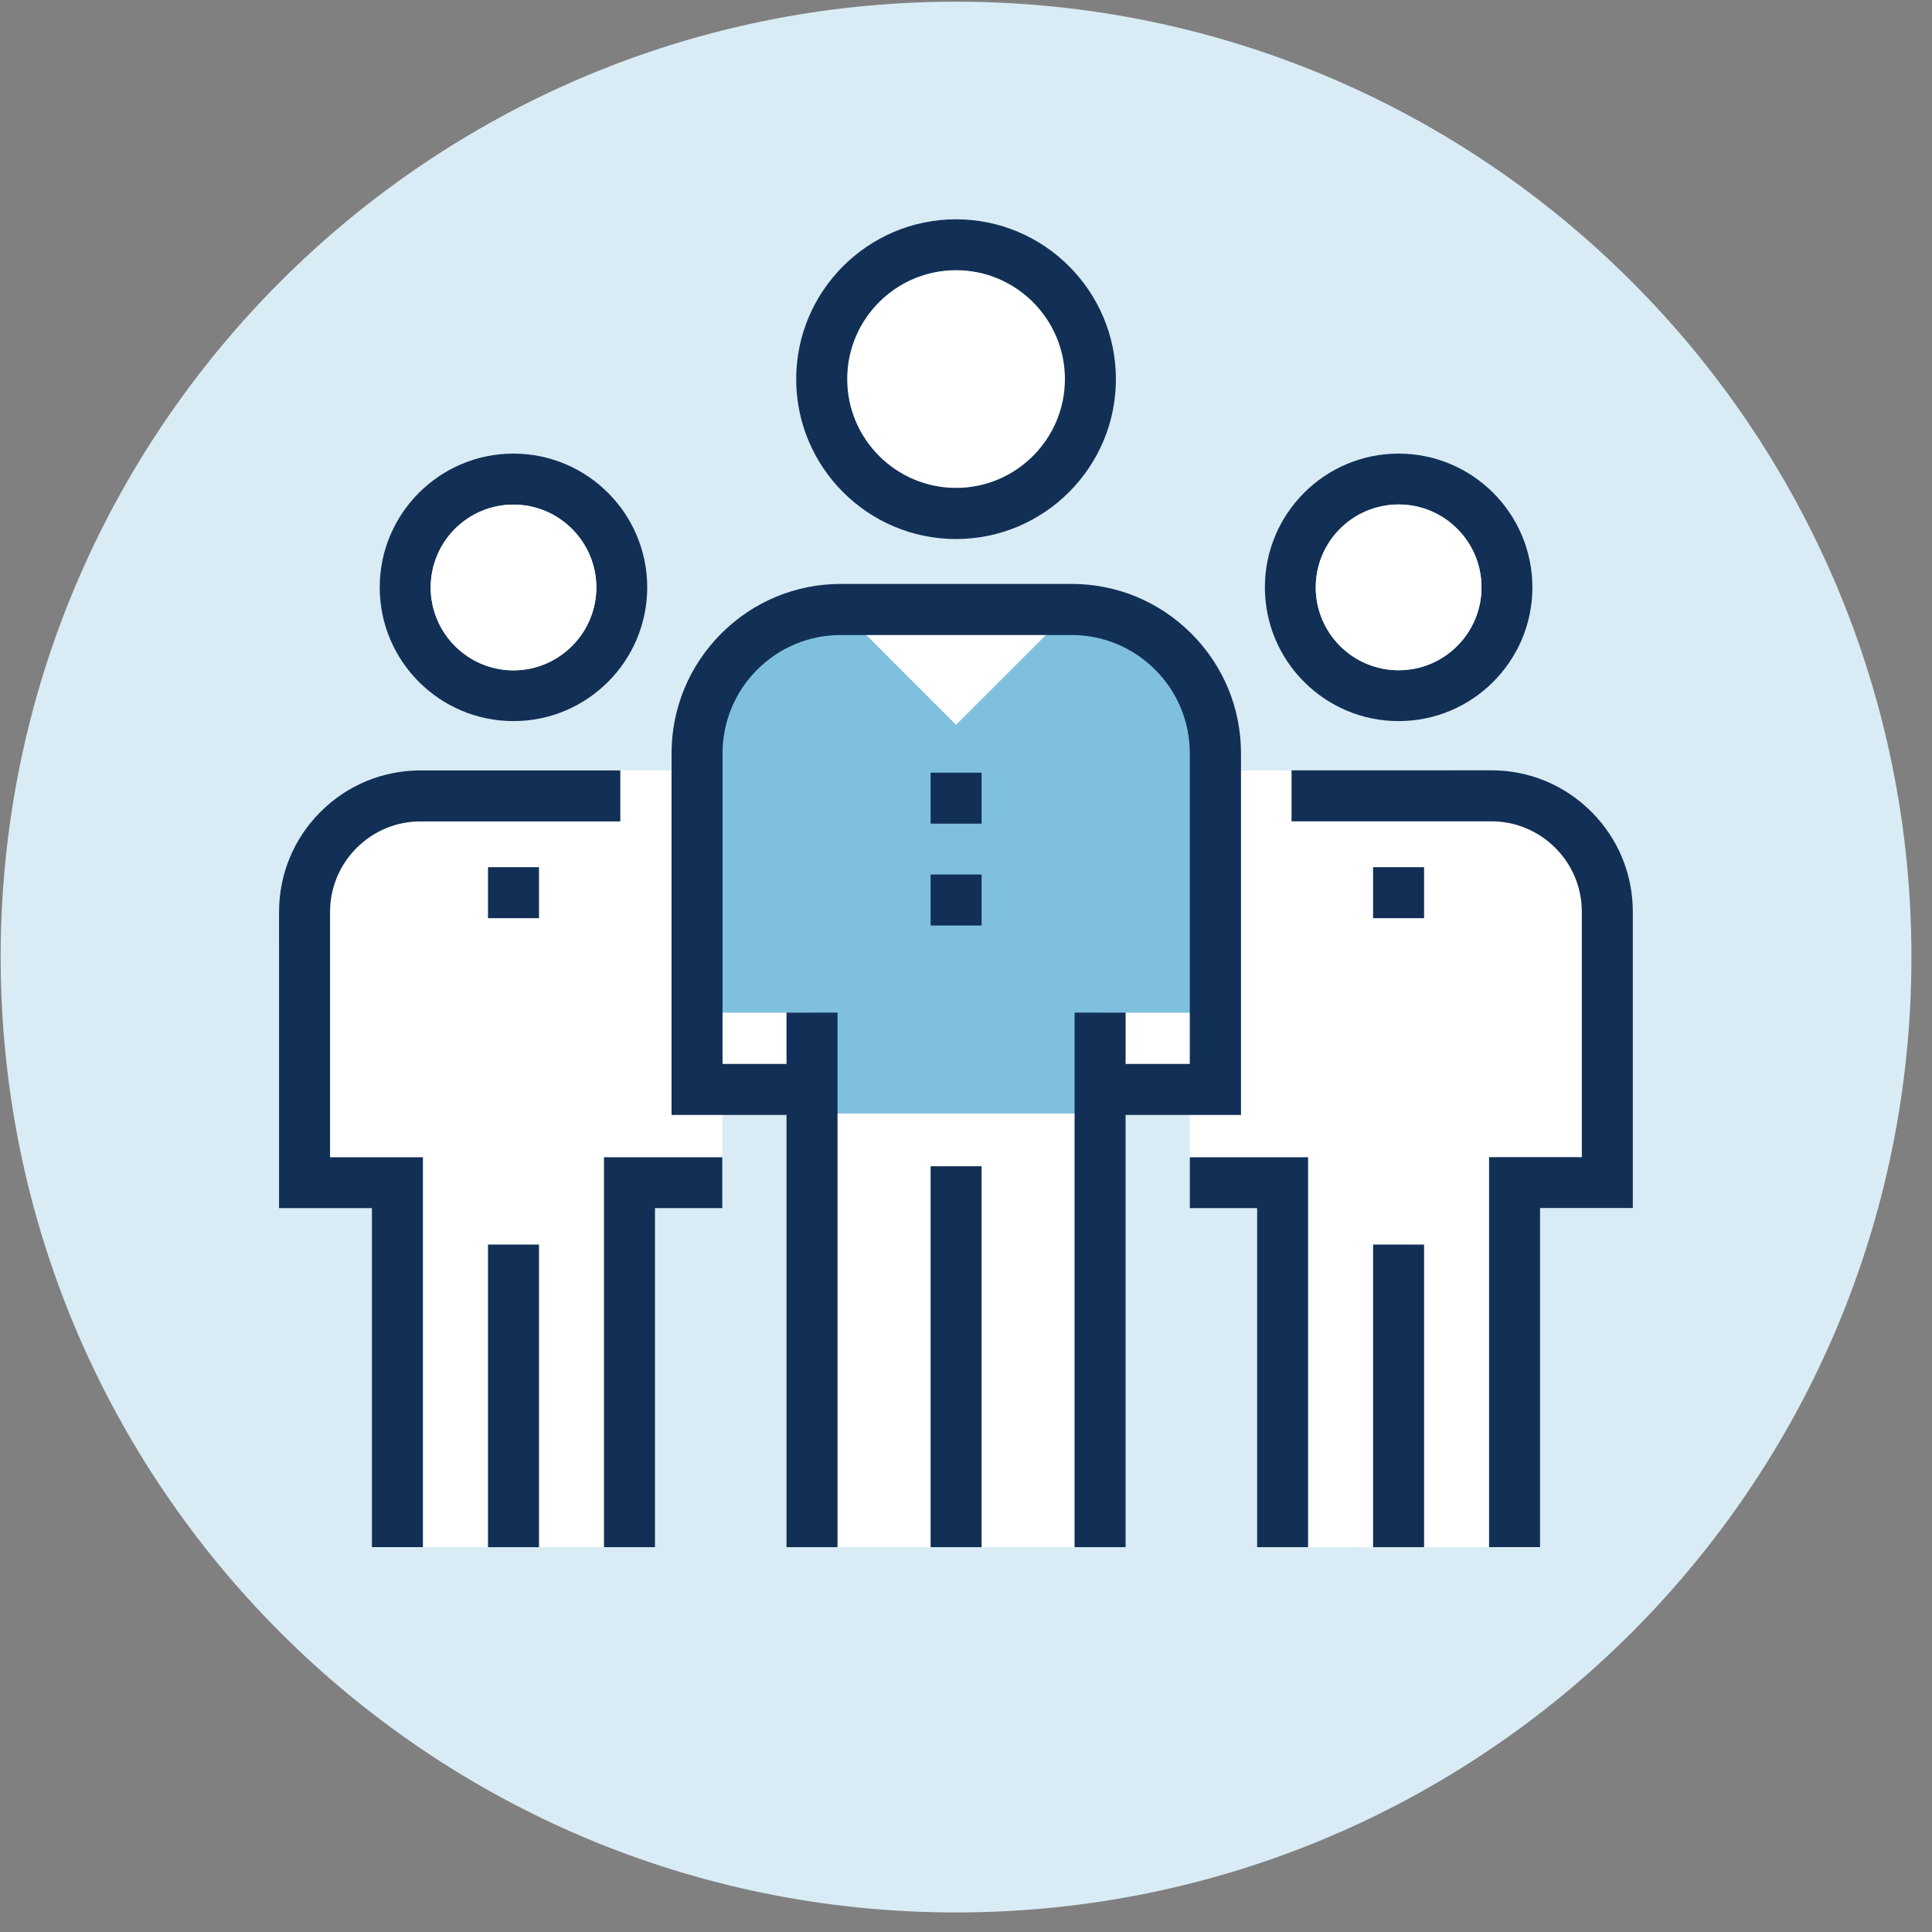 <svg width="91" height="91" viewBox="0 0 91 91" fill="none" xmlns="http://www.w3.org/2000/svg">
<rect x="0" y="0" width="91" height="91" fill="#808080" stroke="none"/>
<g clip-path="url(#clip0_975_1336)">
<path d="M45.031 90.079C69.884 90.079 90.031 69.932 90.031 45.079C90.031 20.226 69.884 0.079 45.031 0.079C20.178 0.079 0.031 20.226 0.031 45.079C0.031 69.932 20.178 90.079 45.031 90.079Z" fill="#D9ECF5"/>
<path d="M56.041 36.288H68.321C73.062 36.288 76.913 40.14 76.913 44.88V56.905H56.041V36.288Z" fill="white"/>
<path d="M72.523 54.508H59.211V72.88H72.523V54.508Z" fill="white"/>
<path d="M34.027 56.905H13.155V44.88C13.155 40.139 17.006 36.288 21.747 36.288H34.027V56.905Z" fill="white"/>
<path d="M17.539 72.874H30.851L30.851 54.503H17.539V72.874Z" fill="white"/>
<path d="M56.041 50.113H53.016V47.695H50.614V72.874H39.448V47.695H37.046V50.113H34.022V34.441C34.022 32.95 34.603 31.548 35.654 30.496C36.712 29.439 38.114 28.863 39.6 28.863H50.452C51.944 28.863 53.346 29.444 54.398 30.496C55.449 31.548 56.03 32.95 56.03 34.441V50.113H56.041Z" fill="white"/>
<path d="M45.031 12.726C42.2 12.726 39.903 15.028 39.903 17.854C39.903 20.68 42.206 22.982 45.031 22.982C47.857 22.982 50.159 20.68 50.159 17.854C50.159 15.028 47.857 12.726 45.031 12.726Z" fill="white"/>
<path d="M24.185 33.965C20.71 33.965 17.885 31.14 17.885 27.665C17.885 24.191 20.71 21.365 24.185 21.365C27.659 21.365 30.485 24.191 30.485 27.665C30.485 31.14 27.659 33.965 24.185 33.965Z" fill="#123056"/>
<path d="M25.388 58.621H22.986V72.875H25.388V58.621Z" fill="#123056"/>
<path d="M19.92 72.874H17.518V56.905H13.144V42.955C13.144 41.176 13.835 39.501 15.096 38.24C16.357 36.979 18.031 36.288 19.81 36.288H29.218V38.69H19.81C18.67 38.69 17.602 39.135 16.796 39.941C15.991 40.747 15.546 41.819 15.546 42.955V54.508H19.92V72.88V72.874Z" fill="#123056"/>
<path d="M25.388 40.846H22.986V43.248H25.388V40.846Z" fill="#123056"/>
<path d="M30.851 72.875H28.449V54.508H34.022V56.905H30.851V72.875Z" fill="#123056"/>
<path d="M65.878 33.965C62.403 33.965 59.578 31.14 59.578 27.665C59.578 24.191 62.403 21.365 65.878 21.365C69.352 21.365 72.178 24.191 72.178 27.665C72.178 31.14 69.352 33.965 65.878 33.965ZM65.878 23.762C63.727 23.762 61.974 25.509 61.974 27.665C61.974 29.821 63.722 31.569 65.878 31.569C68.033 31.569 69.781 29.816 69.781 27.665C69.781 25.515 68.033 23.762 65.878 23.762Z" fill="#123056"/>
<path d="M67.076 58.621H64.674V72.875H67.076V58.621Z" fill="#123056"/>
<path d="M72.539 72.874H70.137V54.503H74.506V42.95C74.506 41.809 74.061 40.741 73.256 39.935C72.45 39.13 71.377 38.685 70.242 38.685H60.834V36.283H70.242C72.021 36.283 73.695 36.974 74.956 38.235C76.217 39.496 76.908 41.17 76.908 42.95V56.9H72.539V72.869V72.874Z" fill="#123056"/>
<path d="M67.076 40.846H64.674V43.248H67.076V40.846Z" fill="#123056"/>
<path d="M61.613 72.875H59.212V56.905H56.041V54.508H61.613V72.875Z" fill="#123056"/>
<path d="M55.251 30.695C53.927 29.371 52.189 28.712 50.458 28.712L45.031 34.138L39.605 28.712C37.868 28.712 36.136 29.376 34.807 30.695C33.483 32.019 32.824 33.756 32.824 35.493V47.701H38.25V52.447H51.813V47.701H57.239V35.493C57.239 33.756 56.574 32.024 55.251 30.695Z" fill="#80C0DF"/>
<path d="M45.032 25.389C40.877 25.389 37.502 22.009 37.502 17.859C37.502 13.71 40.882 10.33 45.032 10.33C49.181 10.33 52.561 13.71 52.561 17.859C52.561 22.009 49.181 25.389 45.032 25.389ZM45.032 12.726C42.201 12.726 39.904 15.028 39.904 17.854C39.904 20.68 42.206 22.982 45.032 22.982C47.857 22.982 50.16 20.68 50.16 17.854C50.16 15.028 47.857 12.726 45.032 12.726Z" fill="#123056"/>
<path d="M46.235 54.932H43.833V72.874H46.235V54.932Z" fill="#123056"/>
<path d="M39.448 47.695H37.046V72.874H39.448V47.695Z" fill="#123056"/>
<path d="M53.017 47.695H50.615V72.874H53.017V47.695Z" fill="#123056"/>
<path d="M58.437 52.515H51.813V50.113H56.041V35.488C56.041 33.996 55.46 32.594 54.408 31.543C53.356 30.491 51.954 29.91 50.463 29.91H39.611C38.119 29.91 36.717 30.491 35.665 31.543C34.613 32.599 34.033 34.002 34.033 35.488V50.113H38.255V52.515H31.631V35.488C31.631 33.358 32.463 31.354 33.97 29.842C35.477 28.335 37.481 27.503 39.616 27.503H50.468C52.598 27.503 54.607 28.335 56.114 29.842C57.621 31.349 58.453 33.353 58.453 35.488V52.515H58.437Z" fill="#123056"/>
<path d="M46.235 36.393H43.833V38.795H46.235V36.393Z" fill="#123056"/>
<path d="M46.235 41.191H43.833V43.593H46.235V41.191Z" fill="#123056"/>
<path d="M24.185 23.767C22.034 23.767 20.287 25.515 20.287 27.671C20.287 29.826 22.04 31.574 24.185 31.574C26.33 31.574 28.088 29.821 28.088 27.671C28.088 25.52 26.335 23.767 24.185 23.767Z" fill="white"/>
<path d="M24.185 23.767C22.034 23.767 20.287 25.515 20.287 27.671C20.287 29.826 22.04 31.574 24.185 31.574C26.33 31.574 28.088 29.821 28.088 27.671C28.088 25.52 26.335 23.767 24.185 23.767Z" fill="white"/>
<path d="M65.878 31.569C68.033 31.569 69.781 29.821 69.781 27.665C69.781 25.509 68.033 23.762 65.878 23.762C63.722 23.762 61.974 25.509 61.974 27.665C61.974 29.821 63.722 31.569 65.878 31.569Z" fill="white"/>
</g>
<defs>
<clipPath id="clip0_975_1336">
<rect width="90" height="90" fill="white" transform="translate(0.031 0.079)"/>
</clipPath>
</defs>
</svg>
